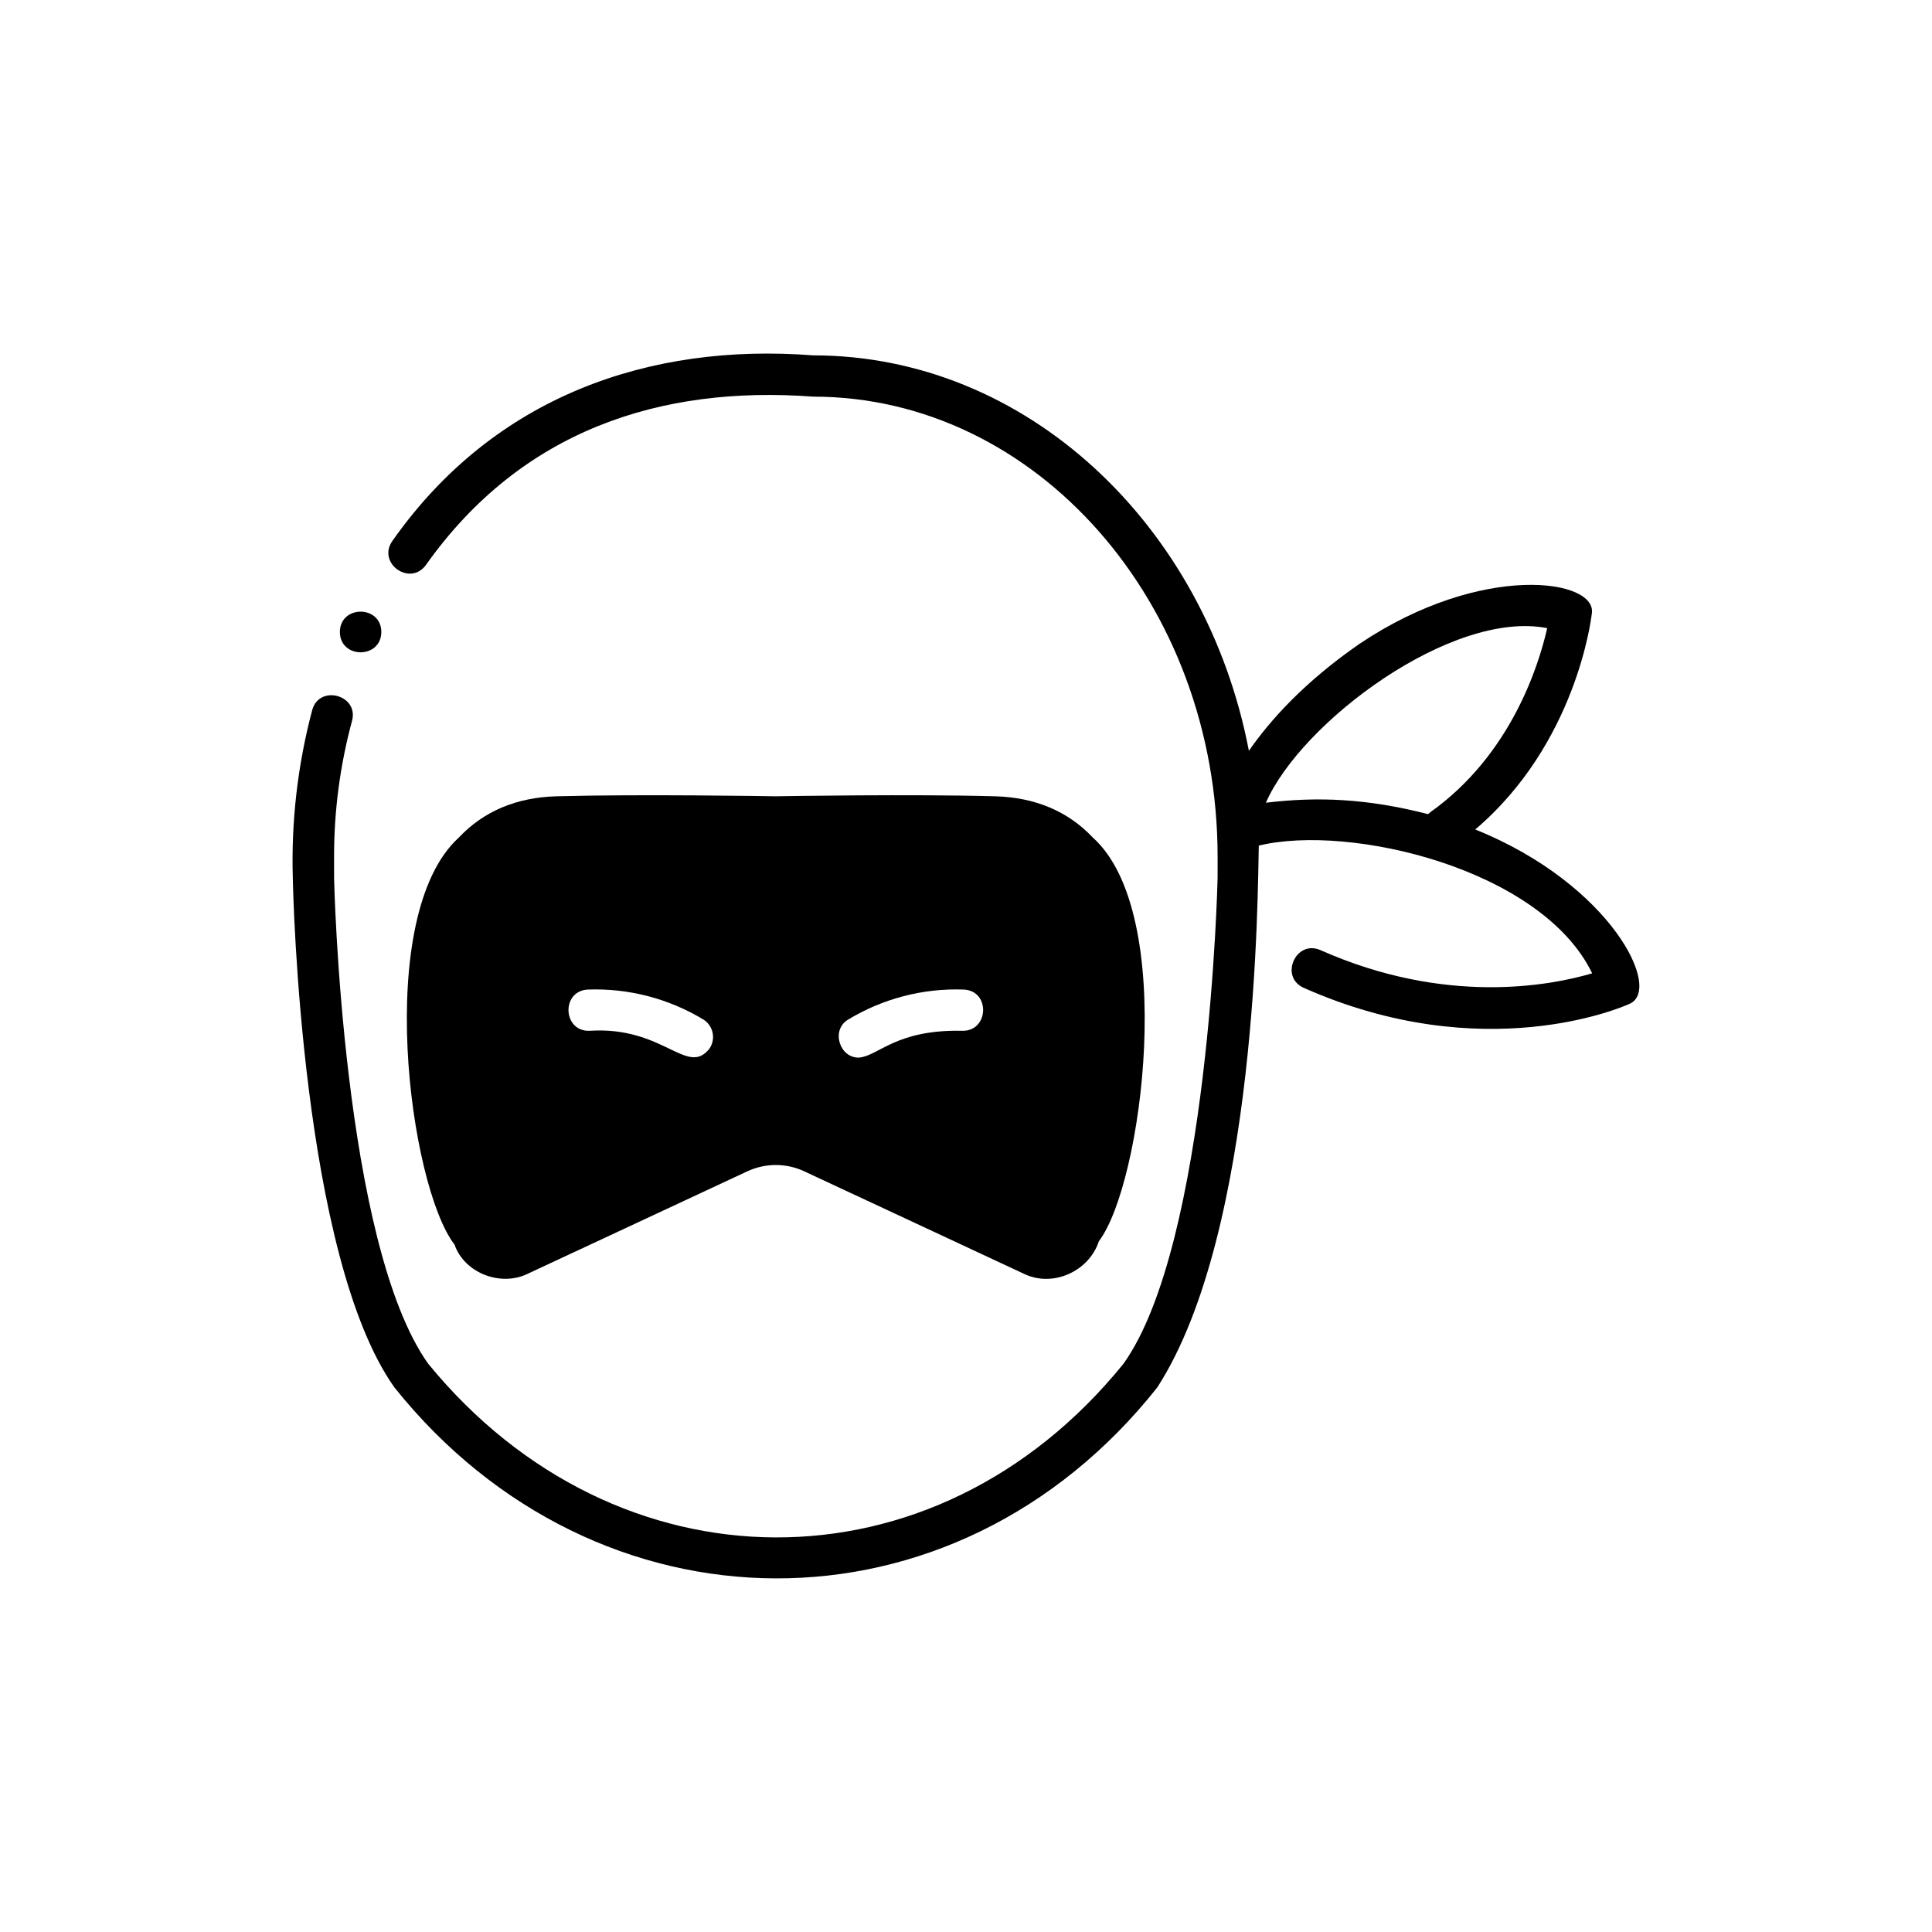 <?xml version="1.0" encoding="UTF-8"?>
<!-- Uploaded to: ICON Repo, www.svgrepo.com, Generator: ICON Repo Mixer Tools -->
<svg fill="#000000" width="800px" height="800px" version="1.1" viewBox="144 144 512 512" xmlns="http://www.w3.org/2000/svg">
 <g fill-rule="evenodd">
  <path d="m534.96 363.82c26.613-22.641 30.695-55.574 30.863-57.055 1.832-9.27-28.992-13.992-61.52 7.844-14.668 10.145-23.781 20.34-29.332 28.367-11.48-59.832-58.895-104.8-115.47-104.8-43.262-3.348-84.504 10.738-111.51 49.172-4.133 5.871 4.637 12.148 8.867 6.402 25.41-35.887 62.43-47.629 102.64-44.637 59.102 0 107.18 54.691 107.18 121.92v5.594c-0.02 0.965-2.203 96.848-24.922 128.75-50.059 61.855-134.48 60.957-184.3 0-22.719-31.902-24.902-127.79-24.922-128.64v-5.707 0.004c-0.016-12.148 1.582-24.246 4.75-35.973 1.891-6.871-8.68-9.77-10.555-2.863h0.004c-3.863 14.555-5.594 29.594-5.133 44.645 0.082 4.078 2.277 100.23 26.949 134.87 53.551 66.93 148.25 67.938 202.12 0 26.812-41.469 26.602-132.09 26.922-143.62 24.238-5.879 75.012 6.219 88.348 33.848-11.074 3.266-38.801 8.59-71.992-6.144-6.516-2.871-10.984 7.062-4.434 9.996 47.676 21.168 84.535 5.039 86.078 4.344 9.426-3.481-4.613-31.832-40.633-46.316zm-11.875-4.598v0.004c-0.227 0.16-0.441 0.336-0.637 0.527-16.137-4.133-29.199-4.68-42.973-3.023 9.371-21.438 49.395-51.23 74.551-46.262-2.312 10.156-9.734 33.648-30.941 48.75z"/>
  <path d="m234.07 311.48c0.035 7.18 10.949 7.18 10.984 0-0.031-7.18-10.949-7.176-10.984 0z"/>
  <path d="m283.92 481.53 58.105-27.105v0.004c4.801-2.25 10.352-2.25 15.152 0l58.102 27.105c7.672 3.785 17.324-0.59 19.938-8.605 11.535-15.121 20.965-86.805-1.641-107-6.551-6.945-15.262-10.617-25.879-10.906-22.023-0.605-56.027-0.039-58.094 0-2.066-0.035-36.066-0.598-58.098 0-10.617 0.289-19.324 3.957-25.879 10.906-22.773 20.68-13.164 92.34-1.176 107.9 2.641 7.586 12.297 11.258 19.469 7.703zm84.742-67.266h-0.004c9.258-5.633 19.965-8.418 30.793-8.02 7.152 0.402 6.574 11.211-0.551 10.922-17.418-0.355-22.008 6.598-27.195 7.106-5.18 0.211-7.547-7.227-3.039-10.008zm-68.922-8.02c10.828-0.402 21.535 2.387 30.793 8.02 2.512 1.68 3.188 5.074 1.512 7.586-5.922 7.625-12.117-5.953-31.762-4.68-7.148 0.297-7.656-10.523-0.535-10.926z"/>
 </g>
</svg>